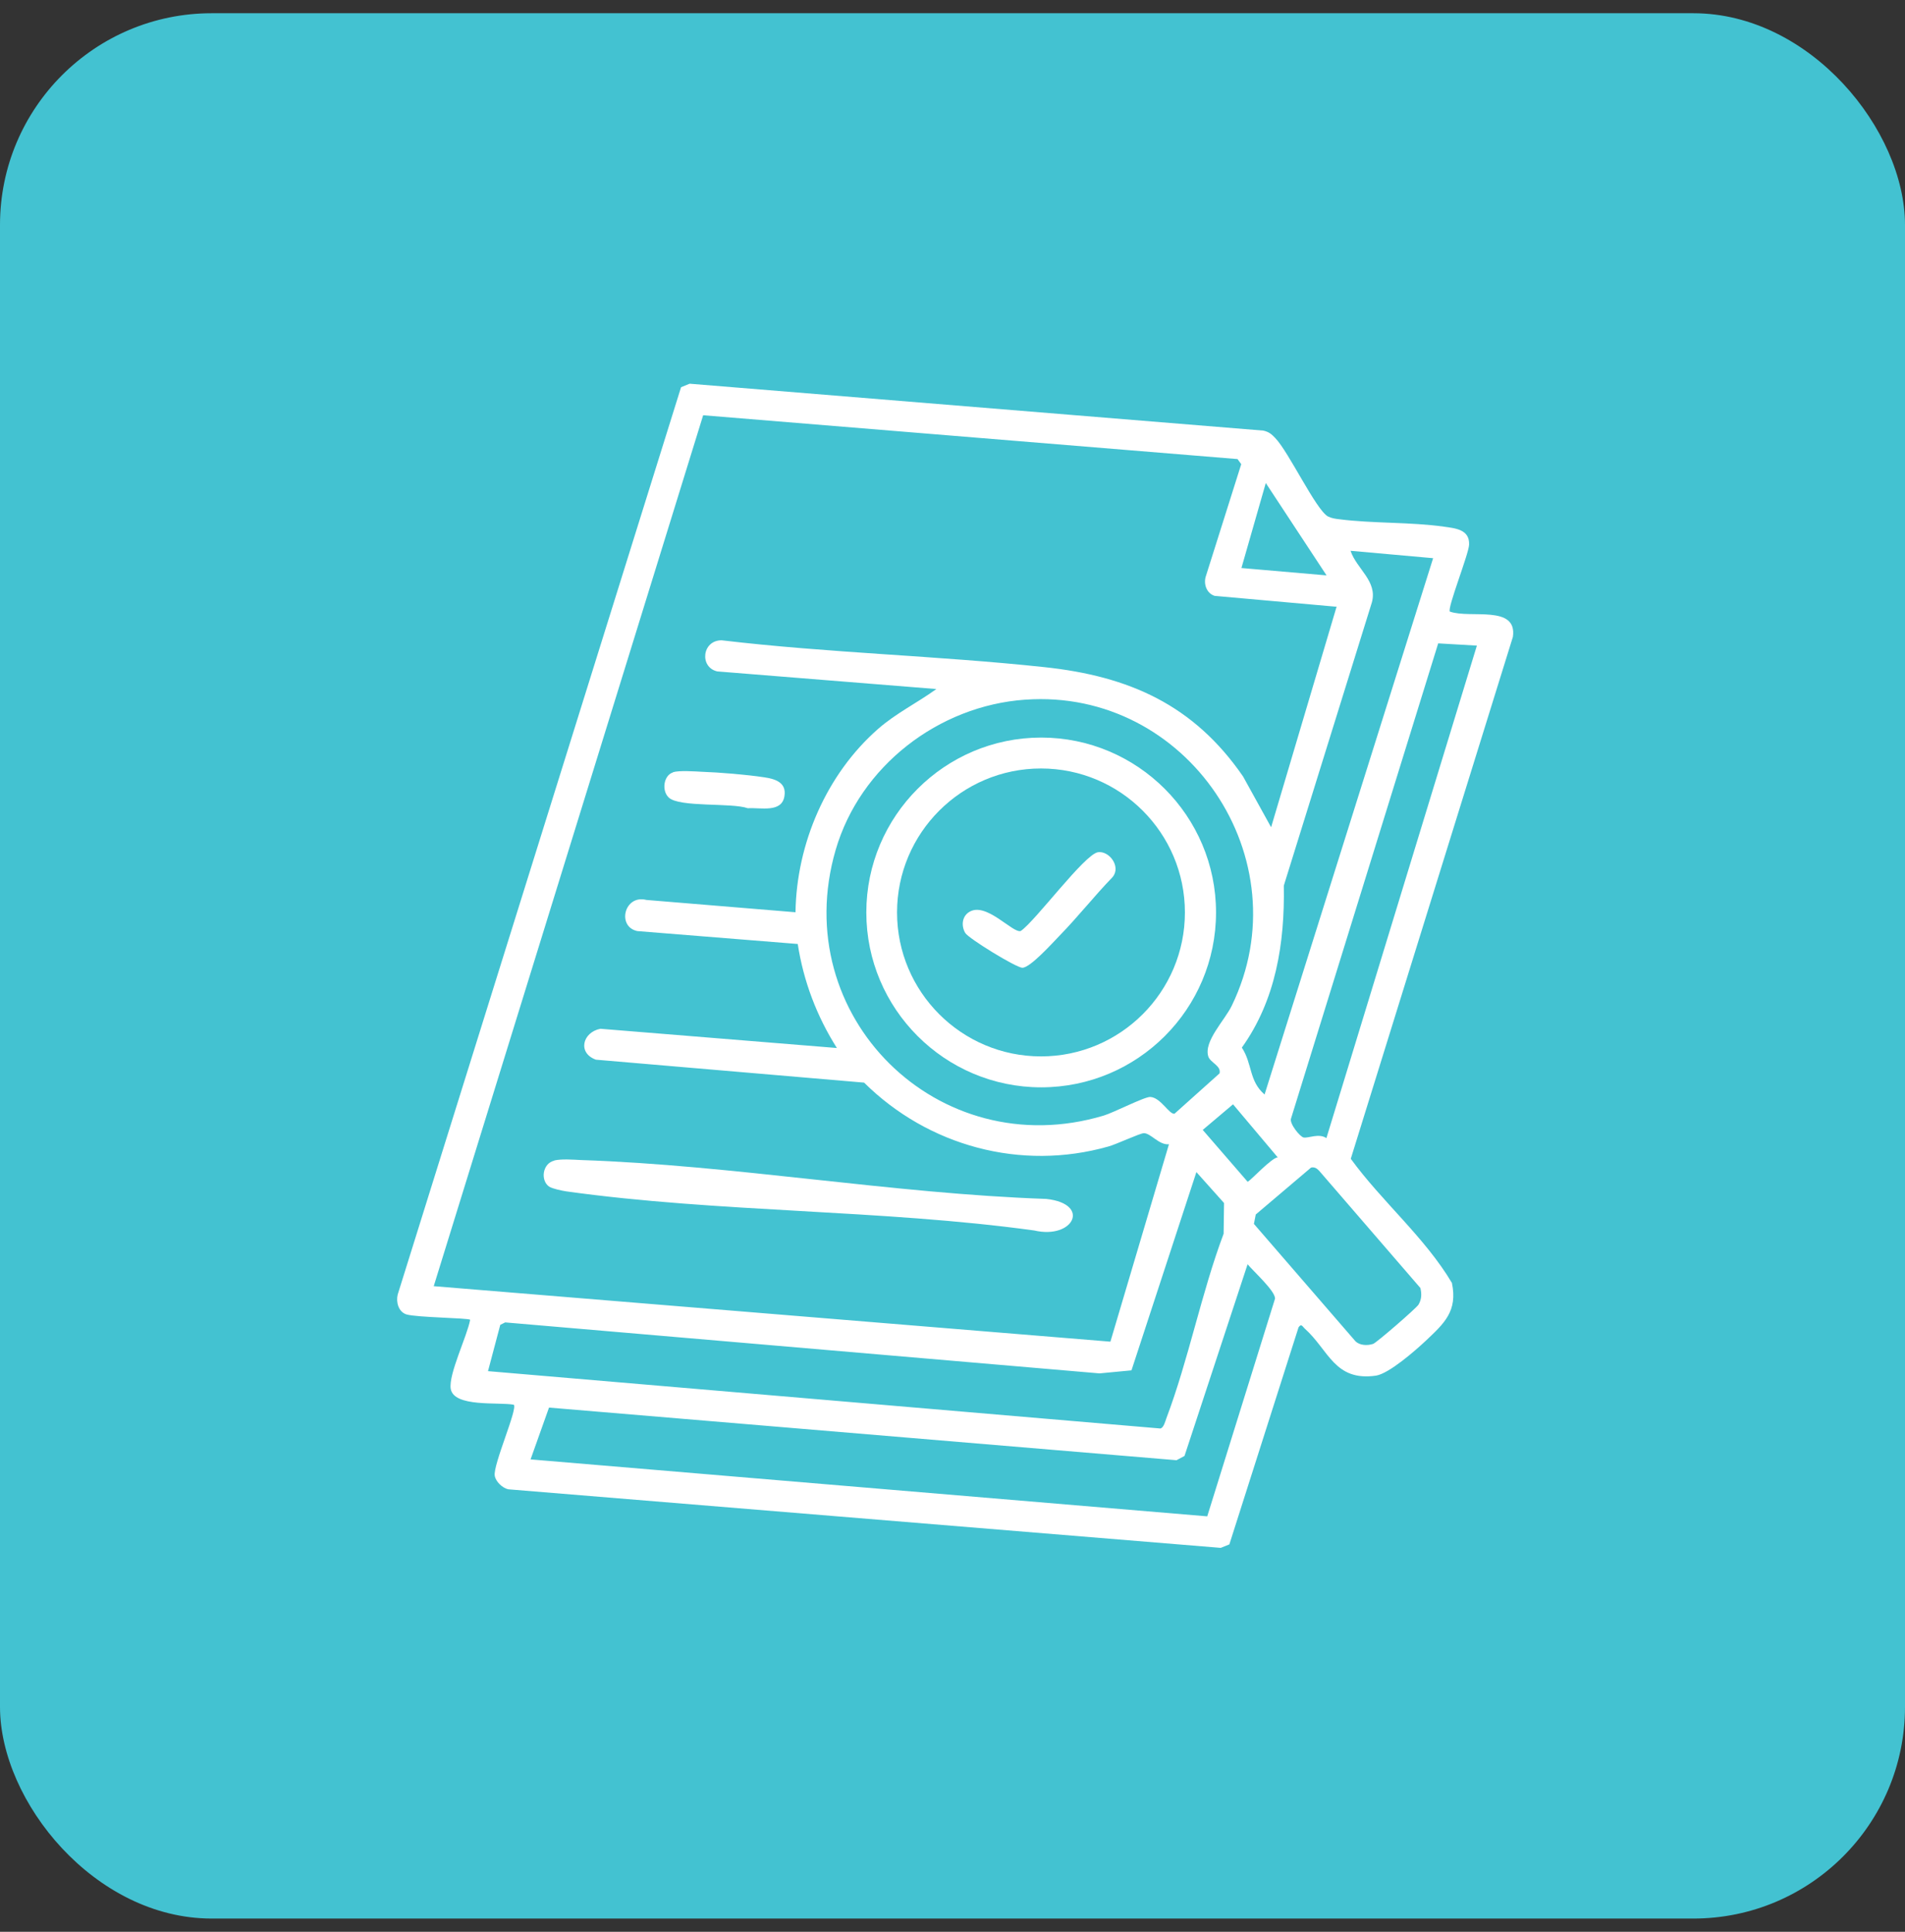 <svg xmlns="http://www.w3.org/2000/svg" width="72" height="73" viewBox="0 0 72 73" fill="none"><rect x="0" y="0" width="72" height="73" fill="#333333" stroke="none"/><rect y="0.5" width="72" height="72" rx="8" fill="#43C2D1"></rect><g clip-path="url(#clip0_2562_765)"><path d="M54.806 23.113C55.556 23.384 57.352 22.842 57.181 24.064L51.053 43.789C52.237 45.414 53.854 46.761 54.875 48.479C55.1 49.547 54.581 50.011 53.893 50.661C53.498 51.032 52.5 51.907 52.005 51.984C50.434 52.209 50.217 51.009 49.312 50.205C49.219 50.119 49.188 50.003 49.079 50.158L46.464 58.361L46.139 58.492L19.21 56.279C18.993 56.233 18.738 55.993 18.699 55.768C18.629 55.358 19.573 53.238 19.419 53.083C18.861 52.975 17.151 53.191 17.035 52.48C16.95 51.922 17.654 50.499 17.77 49.872C17.67 49.802 15.758 49.787 15.364 49.671C15.062 49.578 14.961 49.206 15.031 48.92L25.741 14.632L26.066 14.5L47.748 16.272C47.957 16.319 48.058 16.404 48.197 16.551C48.708 17.077 49.729 19.251 50.186 19.514C50.325 19.584 50.472 19.607 50.627 19.623C51.896 19.785 53.297 19.723 54.566 19.901C54.999 19.963 55.549 20.002 55.525 20.582C55.51 20.946 54.69 22.989 54.798 23.113H54.806ZM50.495 22.927L45.907 22.517C45.613 22.424 45.489 22.091 45.566 21.805L46.913 17.541L46.773 17.348L26.576 15.692L16.393 48.603L41.968 50.7L44.181 43.24C43.802 43.279 43.492 42.815 43.229 42.822C43.067 42.83 42.2 43.24 41.891 43.325C38.586 44.261 35.081 43.31 32.659 40.911L22.522 40.044C21.817 39.789 22.019 39.007 22.692 38.876L31.63 39.603C30.871 38.404 30.368 37.08 30.151 35.672L24.085 35.184C23.303 35.014 23.597 33.792 24.433 34.008L30.066 34.473C30.105 31.88 31.235 29.257 33.185 27.547C33.866 26.951 34.663 26.564 35.39 26.038L27.11 25.372C26.429 25.218 26.53 24.196 27.273 24.196C31.32 24.676 35.421 24.776 39.468 25.21C42.672 25.55 45.117 26.634 46.982 29.342L48.042 31.261L50.519 22.919L50.495 22.927ZM50.132 21.735L47.841 18.253L46.92 21.465L50.132 21.743V21.735ZM54.163 21.093L51.045 20.814C51.269 21.495 52.074 21.96 51.85 22.765L48.522 33.467C48.561 35.633 48.221 37.792 46.936 39.588C47.338 40.199 47.199 40.849 47.795 41.36L54.163 21.101V21.093ZM55.812 24.397L54.357 24.312L48.793 42.273C48.731 42.459 49.134 42.962 49.273 42.985C49.459 43.016 49.846 42.815 50.132 43.008L55.819 24.397H55.812ZM38.741 26.44C35.468 26.672 32.504 28.955 31.583 32.12C29.757 38.396 35.46 44.029 41.713 42.157C42.084 42.048 43.268 41.437 43.477 41.453C43.871 41.476 44.189 42.118 44.39 42.087L46.092 40.563C46.17 40.276 45.736 40.153 45.667 39.92C45.489 39.348 46.294 38.551 46.557 38.001C49.234 32.468 44.87 26.007 38.757 26.44H38.741ZM48.298 43.743L46.603 41.731L45.458 42.698L47.153 44.656C47.23 44.656 48.066 43.735 48.298 43.735V43.743ZM49.551 44.122L47.462 45.894L47.392 46.25L51.223 50.677C51.385 50.847 51.679 50.855 51.896 50.785C52.02 50.746 53.537 49.431 53.614 49.299C53.73 49.098 53.738 48.904 53.684 48.672L49.861 44.246C49.776 44.153 49.683 44.091 49.551 44.122ZM42.773 51.783L41.558 51.899L19.093 49.972L18.908 50.065L18.444 51.814L43.856 53.981C43.98 53.958 44.042 53.71 44.081 53.602C44.924 51.373 45.404 48.866 46.247 46.622L46.263 45.461L45.218 44.292L42.765 51.783H42.773ZM45.628 57.301L48.19 49.075C48.205 48.788 47.369 48.038 47.153 47.775L44.769 55.018L44.467 55.18L20.75 53.191L20.053 55.149L45.628 57.301Z" fill="white"></path><path d="M20.951 43.852C21.222 43.79 21.647 43.821 21.941 43.836C27.737 44.029 33.719 45.105 39.546 45.306C41.248 45.492 40.575 46.846 39.089 46.498C33.301 45.701 27.157 45.825 21.399 45.02C21.245 44.997 20.873 44.919 20.757 44.842C20.417 44.61 20.502 43.96 20.951 43.859V43.852Z" fill="white"></path><path d="M25.439 29.18C25.663 29.11 26.251 29.149 26.522 29.164C27.195 29.187 28.224 29.273 28.882 29.373C29.3 29.435 29.733 29.567 29.648 30.085C29.548 30.727 28.75 30.511 28.263 30.542C27.644 30.325 25.686 30.518 25.276 30.139C24.997 29.876 25.083 29.296 25.439 29.187V29.18Z" fill="white"></path><path d="M45.96 34.48C45.96 38.133 42.996 41.089 39.352 41.089C35.707 41.089 32.743 38.125 32.743 34.48C32.743 30.836 35.707 27.872 39.352 27.872C42.996 27.872 45.96 30.836 45.96 34.48ZM44.784 34.48C44.784 31.478 42.346 29.04 39.344 29.04C36.342 29.04 33.904 31.478 33.904 34.48C33.904 37.483 36.342 39.92 39.344 39.92C42.346 39.92 44.784 37.483 44.784 34.48Z" fill="white"></path><path d="M41.488 32.205C41.921 32.136 42.378 32.747 42.053 33.142C41.364 33.853 40.737 34.651 40.049 35.355C39.793 35.618 38.934 36.577 38.64 36.57C38.408 36.57 36.605 35.463 36.481 35.254C36.334 35.006 36.35 34.658 36.605 34.48C37.247 34.024 38.3 35.308 38.586 35.177C39.151 34.782 40.985 32.29 41.496 32.205H41.488Z" fill="white"></path></g><defs><clipPath id="clip0_2562_765"><rect width="42.197" height="44" fill="white" transform="translate(15 14.5)"></rect></clipPath></defs></svg>